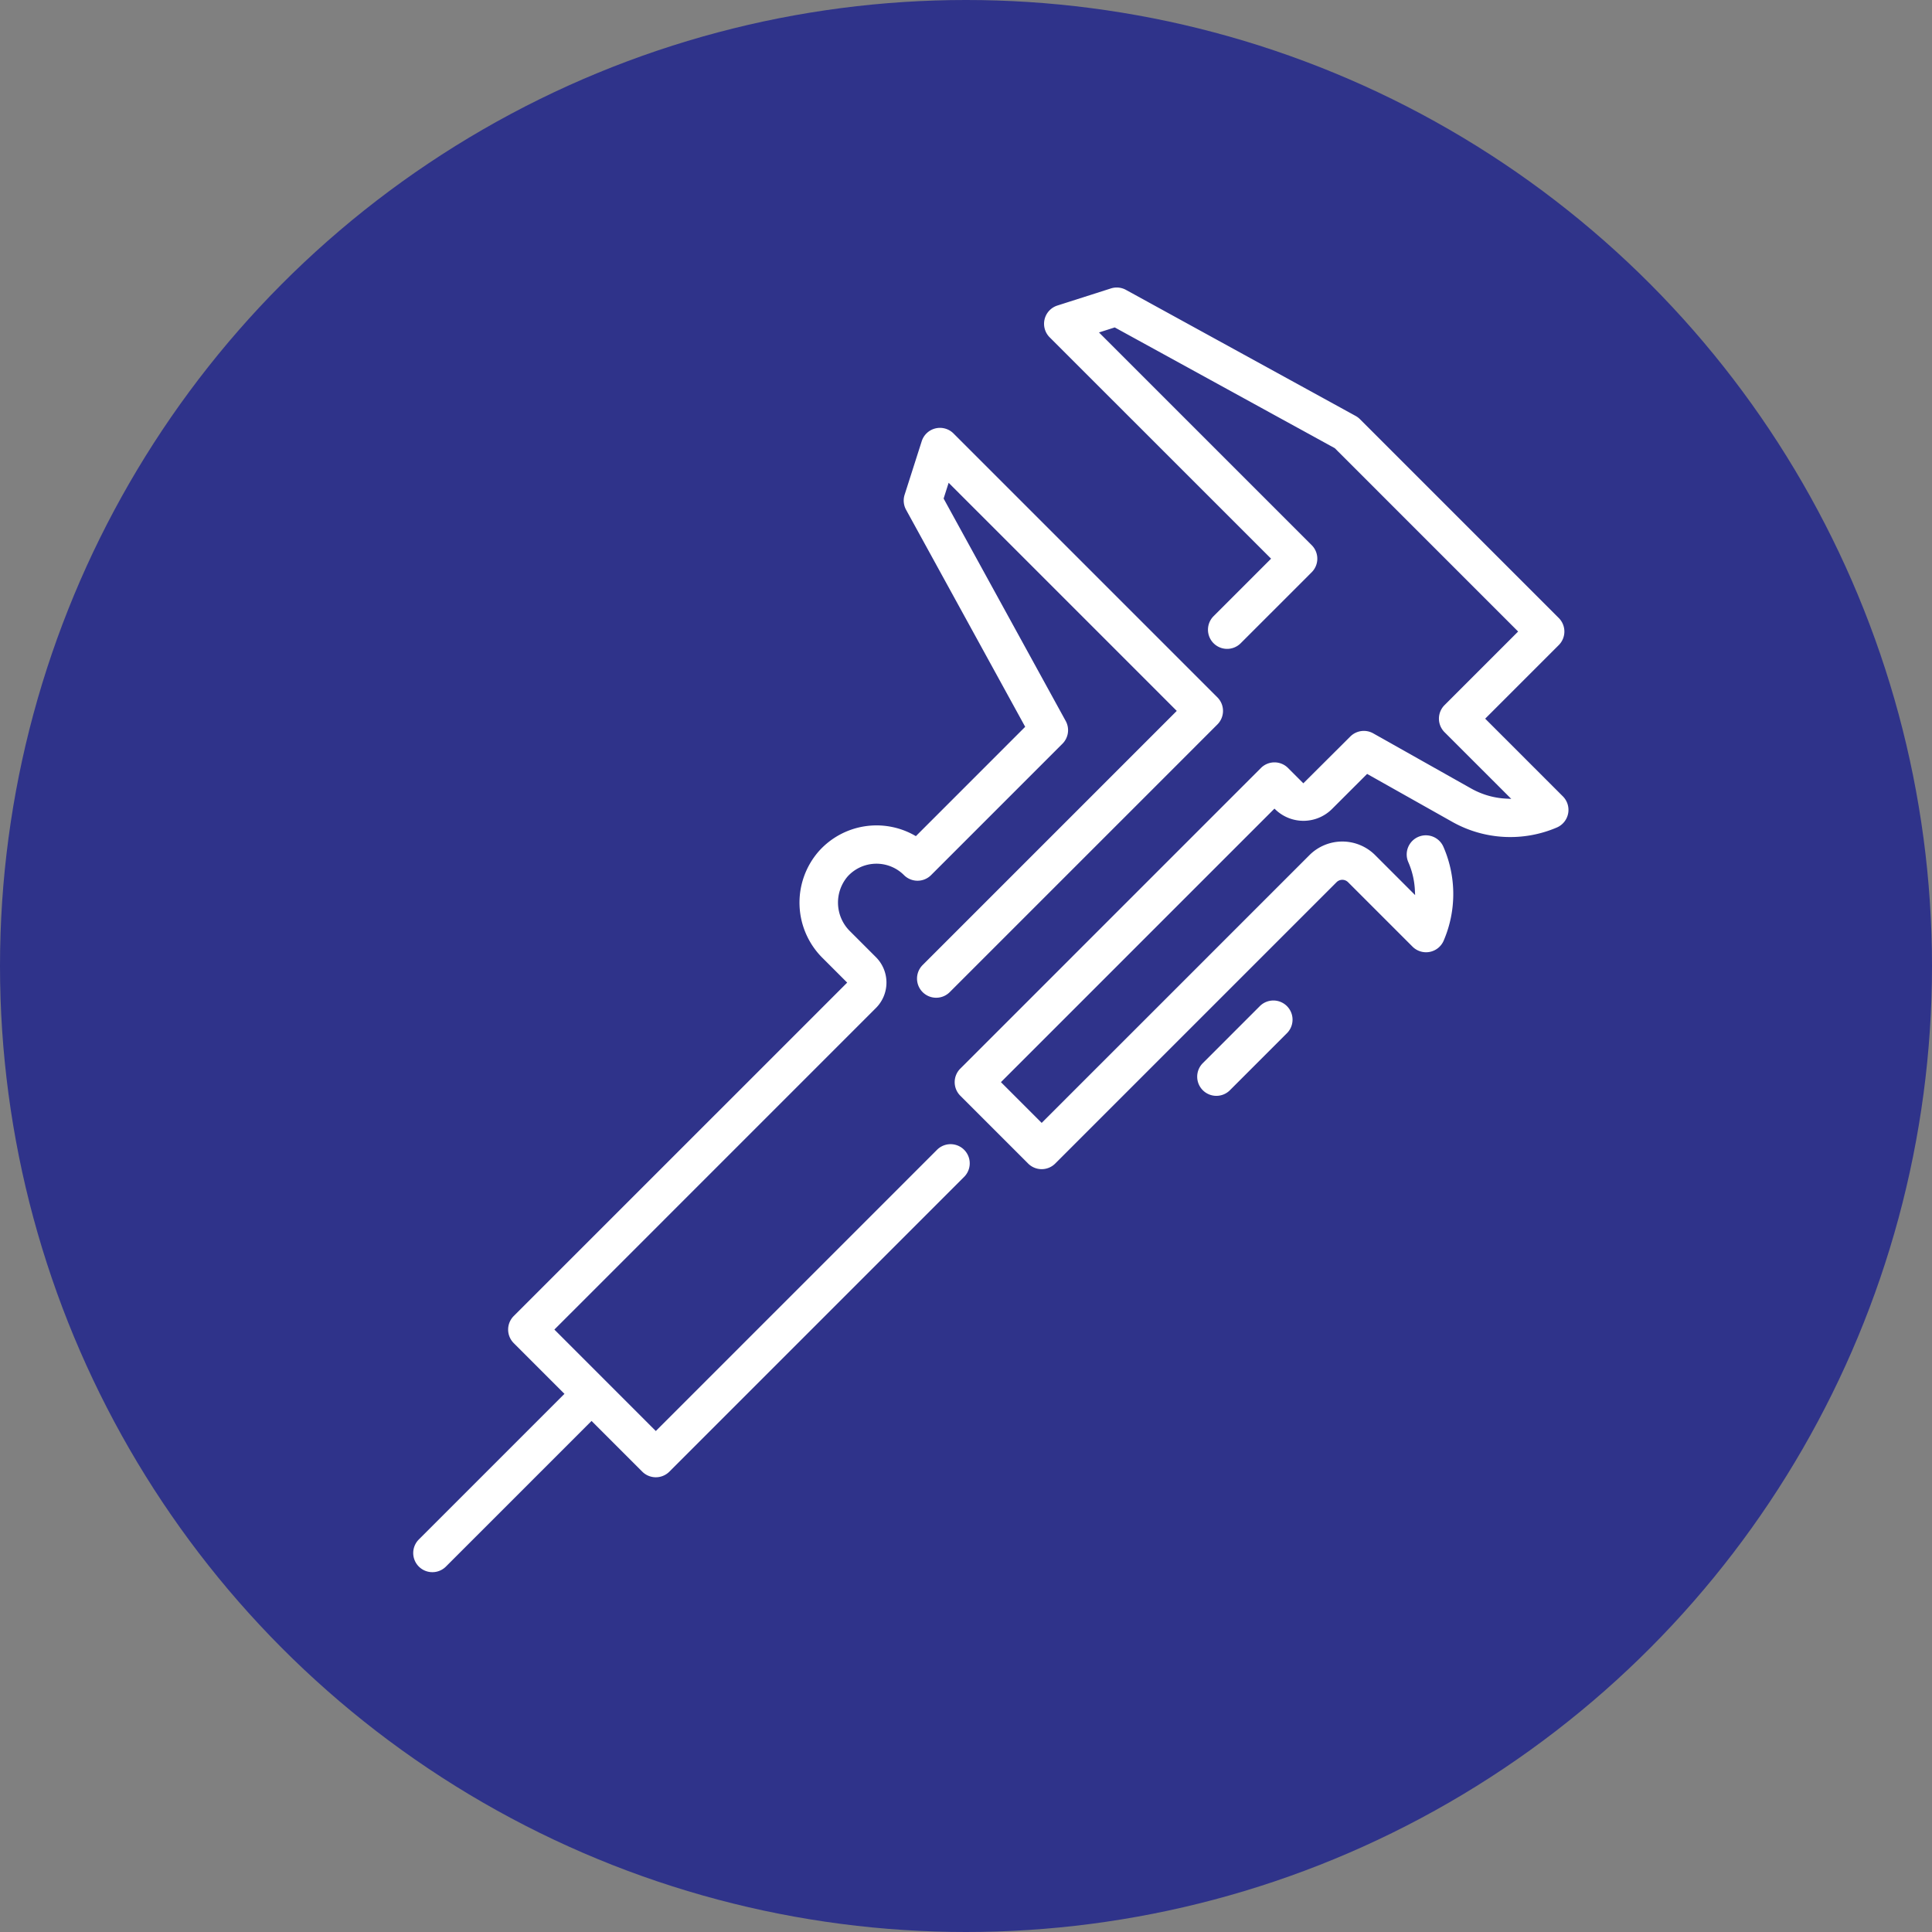 <svg xmlns="http://www.w3.org/2000/svg" viewBox="0 0 123.888 123.888"><rect x="0" y="0" width="123.888" height="123.888" fill="#808080" stroke="none"/><defs><style>.cls-1{isolation:isolate;}.cls-2{fill:#2f338a;mix-blend-mode:lighten;}.cls-3{fill:#fff;stroke:#2f338a;stroke-miterlimit:10;stroke-width:0.25px;}</style></defs><g class="cls-1"><g id="Layer_2" data-name="Layer 2"><g id="Layer_1-2" data-name="Layer 1"><circle class="cls-2" cx="61.944" cy="61.944" r="61.944"/><path class="cls-3" d="M66.797,75.096a1.349,1.349,0,0,1-.957-.396l-4.35-4.35a1.353,1.353,0,0,1,0-1.914L80.768,49.158a1.353,1.353,0,0,1,1.914,0l.894.894,2.923-2.912a1.353,1.353,0,0,1,1.621-.222l6.289,3.541a4.966,4.966,0,0,0,2.182.628L92.542,47.04a1.353,1.353,0,0,1,0-1.914l4.63-4.63L85.516,28.84,71.469,21.131l-.764.244L84.2,34.869a1.353,1.353,0,0,1,0,1.914l-4.554,4.554a1.353,1.353,0,1,1-1.914-1.914l3.598-3.598L67.221,21.719a1.353,1.353,0,0,1,.545-2.246l3.433-1.097a1.354,1.354,0,0,1,1.063.103l14.725,8.082a1.355,1.355,0,0,1,.306.229l12.75,12.75a1.353,1.353,0,0,1,0,1.914l-4.63,4.63,4.892,4.892a1.353,1.353,0,0,1-.419,2.199,7.708,7.708,0,0,1-6.805-.356l-5.394-3.037L85.501,51.966a2.718,2.718,0,0,1-3.775.061l-17.365,17.365,2.436,2.436L83.88,54.745a3.106,3.106,0,0,1,4.388,0L90.603,57.08a4.954,4.954,0,0,0-.41-1.744,1.353,1.353,0,1,1,2.478-1.088,7.689,7.689,0,0,1,.016,6.124,1.353,1.353,0,0,1-2.199.419l-4.133-4.133a.396.396,0,0,0-.56,0L67.754,74.699A1.349,1.349,0,0,1,66.797,75.096Z"/><path class="cls-3" d="M75.282,45.586,59.075,61.794a1.353,1.353,0,1,0,1.914,1.914L78.153,46.543a1.354,1.354,0,0,0,0-1.914L61.232,27.708a1.353,1.353,0,0,0-2.246.545l-1.097,3.433a1.353,1.353,0,0,0,.103,1.063l7.593,13.835L58.709,53.461a5.087,5.087,0,0,0-6.265,1.006,5.125,5.125,0,0,0,.242,7.08l1.462,1.462L32.855,84.301a1.354,1.354,0,0,0,0,1.914l3.164,3.164-9.25,9.25a1.353,1.353,0,1,0,1.914,1.914l9.25-9.25,3.164,3.164a1.353,1.353,0,0,0,1.914,0L61.912,75.555a1.353,1.353,0,0,0-1.914-1.914L42.053,91.586,38.89,88.422l0-.001,0,0-3.164-3.164L56.259,64.723a2.43,2.43,0,0,0,0-3.432L54.6,59.632a2.453,2.453,0,0,1-.155-3.344,2.372,2.372,0,0,1,3.434-.084,1.353,1.353,0,0,0,1.914,0L68.217,47.78a1.352,1.352,0,0,0,.23-1.608L60.644,31.956l.244-.764Z"/><path class="cls-3" d="M77.998,70.395a1.353,1.353,0,0,1-.957-2.31l3.657-3.657a1.353,1.353,0,1,1,1.914,1.914l-3.657,3.657A1.349,1.349,0,0,1,77.998,70.395Z"/></g></g></g></svg>